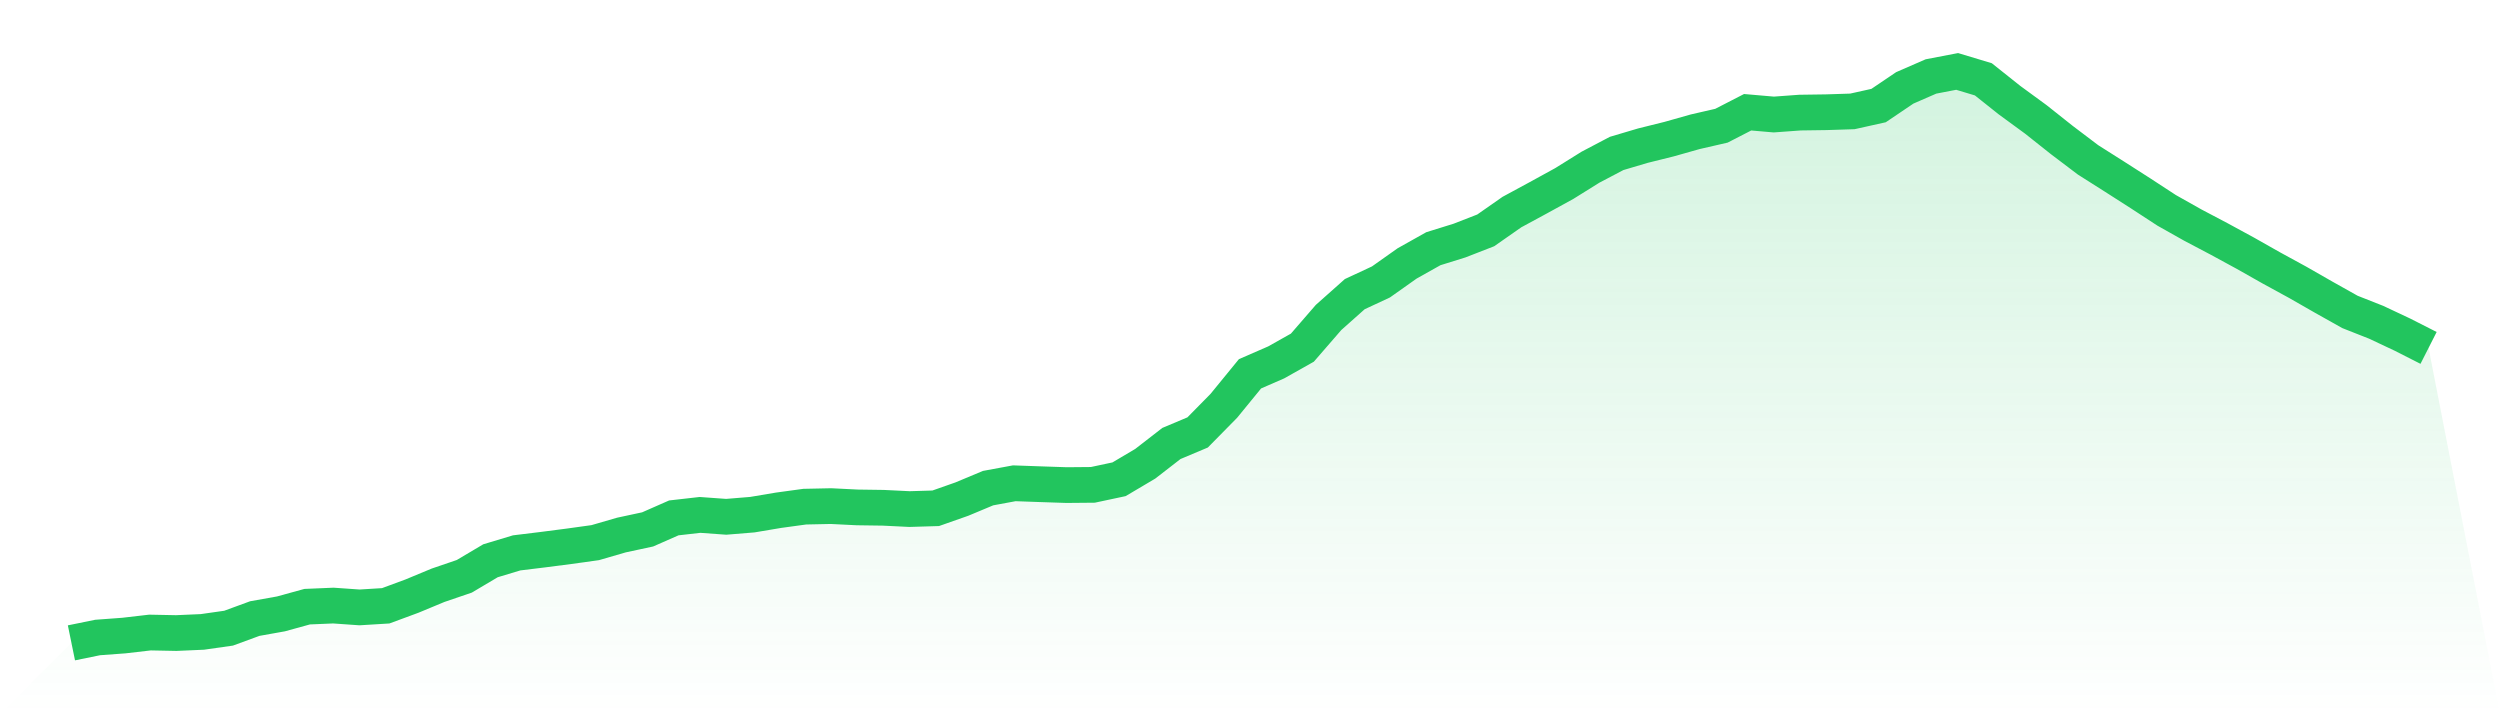 <svg viewBox="0 0 140 40" xmlns="http://www.w3.org/2000/svg">
<defs>
<linearGradient id="gradient" x1="0" x2="0" y1="0" y2="1">
<stop offset="0%" stop-color="#22c55e" stop-opacity="0.2"/>
<stop offset="100%" stop-color="#22c55e" stop-opacity="0"/>
</linearGradient>
</defs>
<path d="M4,36 L4,36 L5.467,35.7 L6.933,35.592 L8.4,35.422 L9.867,35.451 L11.333,35.387 L12.8,35.178 L14.267,34.64 L15.733,34.378 L17.2,33.974 L18.667,33.912 L20.133,34.015 L21.6,33.925 L23.067,33.383 L24.533,32.774 L26,32.273 L27.467,31.403 L28.933,30.961 L30.4,30.782 L31.867,30.592 L33.333,30.388 L34.8,29.962 L36.267,29.647 L37.733,29.002 L39.2,28.835 L40.667,28.941 L42.133,28.821 L43.6,28.574 L45.067,28.373 L46.533,28.342 L48,28.415 L49.467,28.436 L50.933,28.508 L52.4,28.464 L53.867,27.948 L55.333,27.335 L56.8,27.064 L58.267,27.116 L59.733,27.165 L61.2,27.152 L62.667,26.839 L64.133,25.971 L65.6,24.834 L67.067,24.217 L68.533,22.728 L70,20.933 L71.467,20.294 L72.933,19.469 L74.4,17.777 L75.867,16.472 L77.333,15.789 L78.8,14.751 L80.267,13.928 L81.733,13.472 L83.2,12.901 L84.667,11.876 L86.133,11.082 L87.6,10.277 L89.067,9.363 L90.533,8.592 L92,8.157 L93.467,7.792 L94.933,7.378 L96.4,7.041 L97.867,6.286 L99.333,6.413 L100.8,6.306 L102.267,6.285 L103.733,6.238 L105.2,5.912 L106.667,4.921 L108.133,4.282 L109.6,4 L111.067,4.442 L112.533,5.608 L114,6.681 L115.467,7.845 L116.933,8.954 L118.4,9.884 L119.867,10.823 L121.333,11.78 L122.8,12.606 L124.267,13.379 L125.733,14.176 L127.2,15.006 L128.667,15.807 L130.133,16.646 L131.6,17.469 L133.067,18.048 L134.533,18.738 L136,19.483 L140,40 L0,40 z" fill="url(#gradient)"/>
<path d="M4,36 L4,36 L5.467,35.7 L6.933,35.592 L8.4,35.422 L9.867,35.451 L11.333,35.387 L12.8,35.178 L14.267,34.64 L15.733,34.378 L17.2,33.974 L18.667,33.912 L20.133,34.015 L21.6,33.925 L23.067,33.383 L24.533,32.774 L26,32.273 L27.467,31.403 L28.933,30.961 L30.4,30.782 L31.867,30.592 L33.333,30.388 L34.8,29.962 L36.267,29.647 L37.733,29.002 L39.2,28.835 L40.667,28.941 L42.133,28.821 L43.6,28.574 L45.067,28.373 L46.533,28.342 L48,28.415 L49.467,28.436 L50.933,28.508 L52.4,28.464 L53.867,27.948 L55.333,27.335 L56.8,27.064 L58.267,27.116 L59.733,27.165 L61.2,27.152 L62.667,26.839 L64.133,25.971 L65.6,24.834 L67.067,24.217 L68.533,22.728 L70,20.933 L71.467,20.294 L72.933,19.469 L74.4,17.777 L75.867,16.472 L77.333,15.789 L78.8,14.751 L80.267,13.928 L81.733,13.472 L83.2,12.901 L84.667,11.876 L86.133,11.082 L87.6,10.277 L89.067,9.363 L90.533,8.592 L92,8.157 L93.467,7.792 L94.933,7.378 L96.4,7.041 L97.867,6.286 L99.333,6.413 L100.8,6.306 L102.267,6.285 L103.733,6.238 L105.2,5.912 L106.667,4.921 L108.133,4.282 L109.6,4 L111.067,4.442 L112.533,5.608 L114,6.681 L115.467,7.845 L116.933,8.954 L118.4,9.884 L119.867,10.823 L121.333,11.78 L122.8,12.606 L124.267,13.379 L125.733,14.176 L127.2,15.006 L128.667,15.807 L130.133,16.646 L131.6,17.469 L133.067,18.048 L134.533,18.738 L136,19.483" fill="none" stroke="#22c55e" stroke-width="2"/>
</svg>